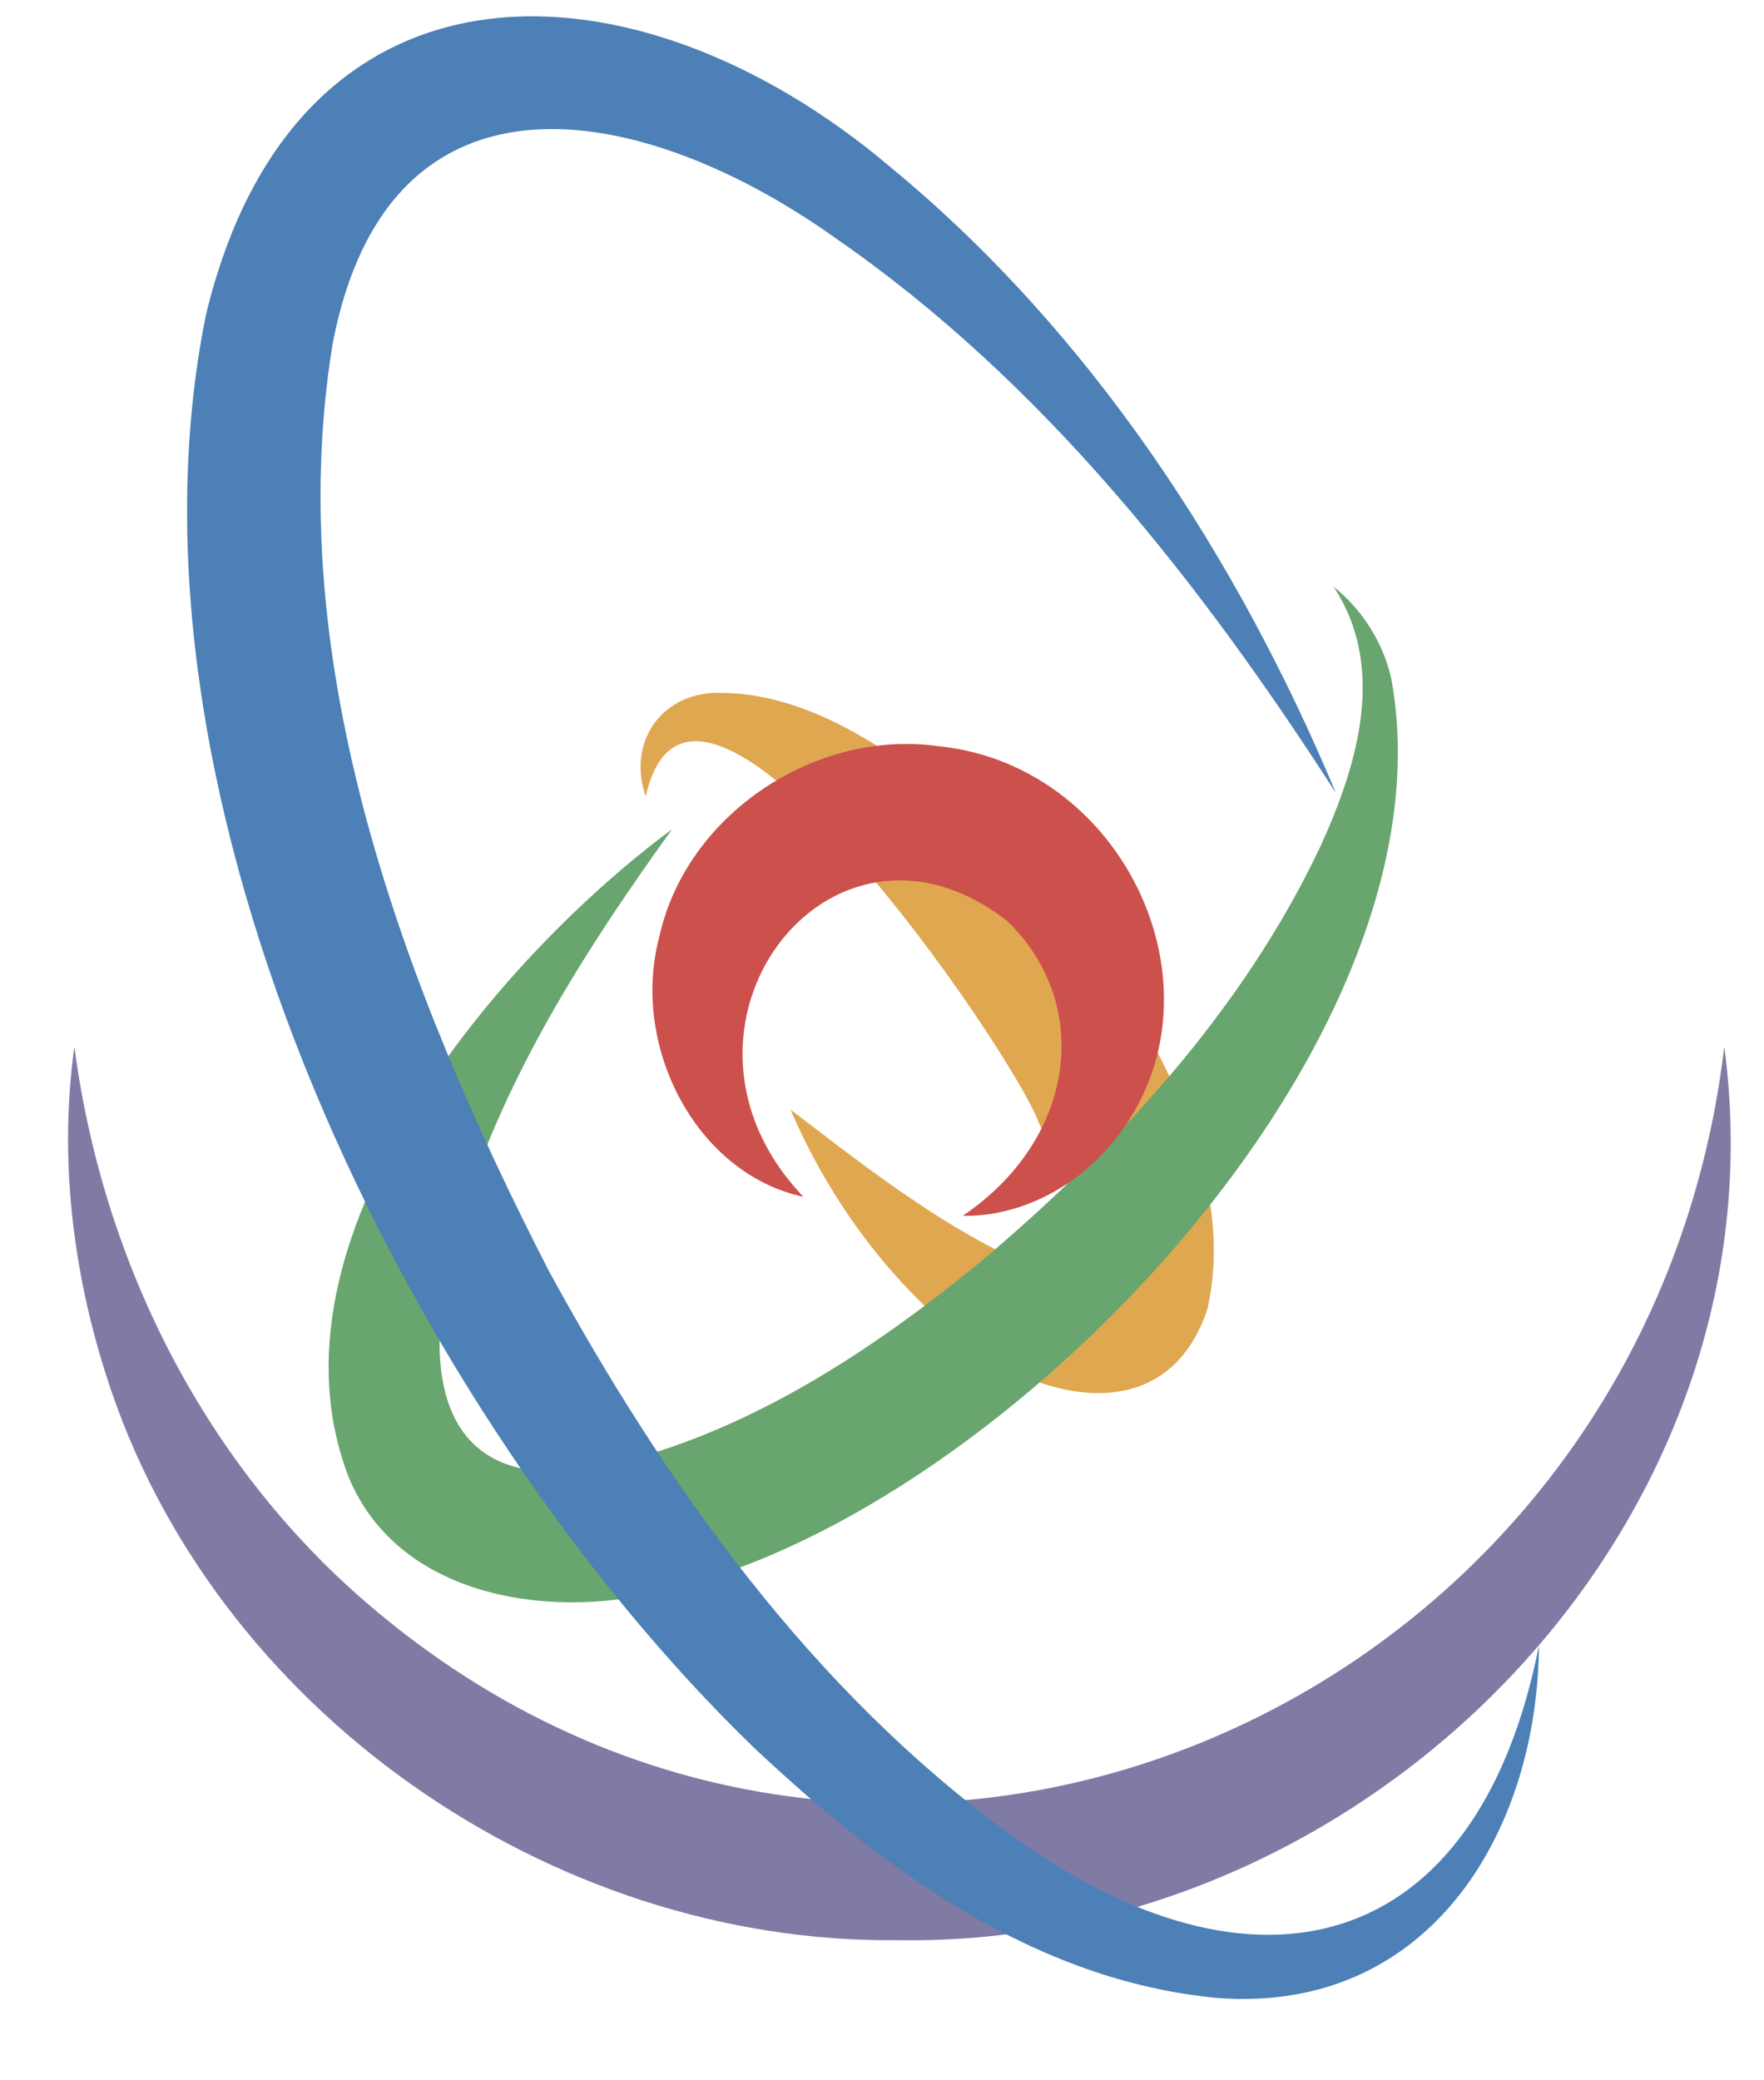 <?xml version="1.0" encoding="utf-8"?>
<!-- Generator: Adobe Illustrator 16.0.0, SVG Export Plug-In . SVG Version: 6.00 Build 0)  -->
<!DOCTYPE svg PUBLIC "-//W3C//DTD SVG 1.1//EN" "http://www.w3.org/Graphics/SVG/1.1/DTD/svg11.dtd">
<svg version="1.1" id="Layer_1" xmlns="http://www.w3.org/2000/svg" xmlns:xlink="http://www.w3.org/1999/xlink" x="0px" y="0px"
	 width="54px" height="63.667px" viewBox="-1 0 54 63.667" enable-background="new -1 0 54 63.667" xml:space="preserve">
<path fill="#DFA750" d="M18.767,24.383c-0.587-1.689,0.521-3.251,2.356-3.171c2.45,0.033,4.66,1.475,6.475,2.837
	c4.152,3.284,9.687,10.32,8.358,16.048c-1.355,3.999-5.775,2.63-8.071,0.414c-2.042-1.796-3.625-4.072-4.686-6.542
	c2.069,1.582,4.011,3.104,6.255,4.272c0.941,0.474,1.889,0.915,2.83,0.895c0.153-0.047,0.221-0.08,0.094-0.067
	c-0.107,0-0.134,0.133-0.121-0.034c0.041-1.528-0.768-3.231-1.461-4.673C30.016,32.213,20.229,17.847,18.767,24.383z"/>
<path fill="#7F7BA5" d="M51.785,32.046c1.941,14.56-10.795,27.557-25.254,27.351c-10.694,0.133-21.048-7.084-24.279-17.29
	c-1.055-3.285-1.436-6.749-0.975-10.061c0.875,6.609,3.945,12.543,8.564,16.688C25.463,62.707,49.328,52.654,51.785,32.046z"/>
<path fill="#69A56E" d="M19.575,25.384c-2.537,3.524-4.833,7.109-6.222,11.162c-1.716,4.92-1.462,10.04,5.167,8.077
	c3.845-1.088,7.35-3.418,10.441-5.948c4.212-3.545,8.11-7.764,10.473-12.791c1.122-2.47,2.023-5.447,0.388-7.924
	c0.888,0.708,1.536,1.735,1.776,2.857c1.988,11.055-11.789,25.38-22.057,27.817c-3.398,0.981-8.264,0.395-9.853-3.377
	C6.851,38.001,14.234,29.343,19.575,25.384z"/>
<path fill="#4C80B6" d="M46.11,50.377c-0.04,5.748-3.385,11.282-9.847,10.788c-5.614-0.527-10.26-3.972-14.192-7.671
	C11.538,43.301,2.298,24.523,5.302,9.65C8.066-1.873,18.473-1.472,26.244,5.104c6.149,5.06,10.627,11.949,13.651,19.172
	c-4.172-6.482-8.984-12.597-15.293-16.969c-5.908-4.219-13.705-5.748-15.42,3.218c-1.589,9.759,2.183,19.739,6.609,28.364
	c3.578,6.562,8.07,12.871,14.151,17.283C37.398,61.592,44.228,59.903,46.11,50.377z"/>
<path fill="#CC504C" d="M23.594,36.639c-3.305-0.714-5.294-4.633-4.413-7.95c0.808-3.718,4.733-6.369,8.524-5.848
	c5.962,0.587,9.22,8.058,5.047,12.483c-1.168,1.229-2.764,1.929-4.278,1.896c3.497-2.37,3.979-6.522,1.342-9.039
	C24.368,23.969,18.707,31.519,23.594,36.639z"/>
</svg>

